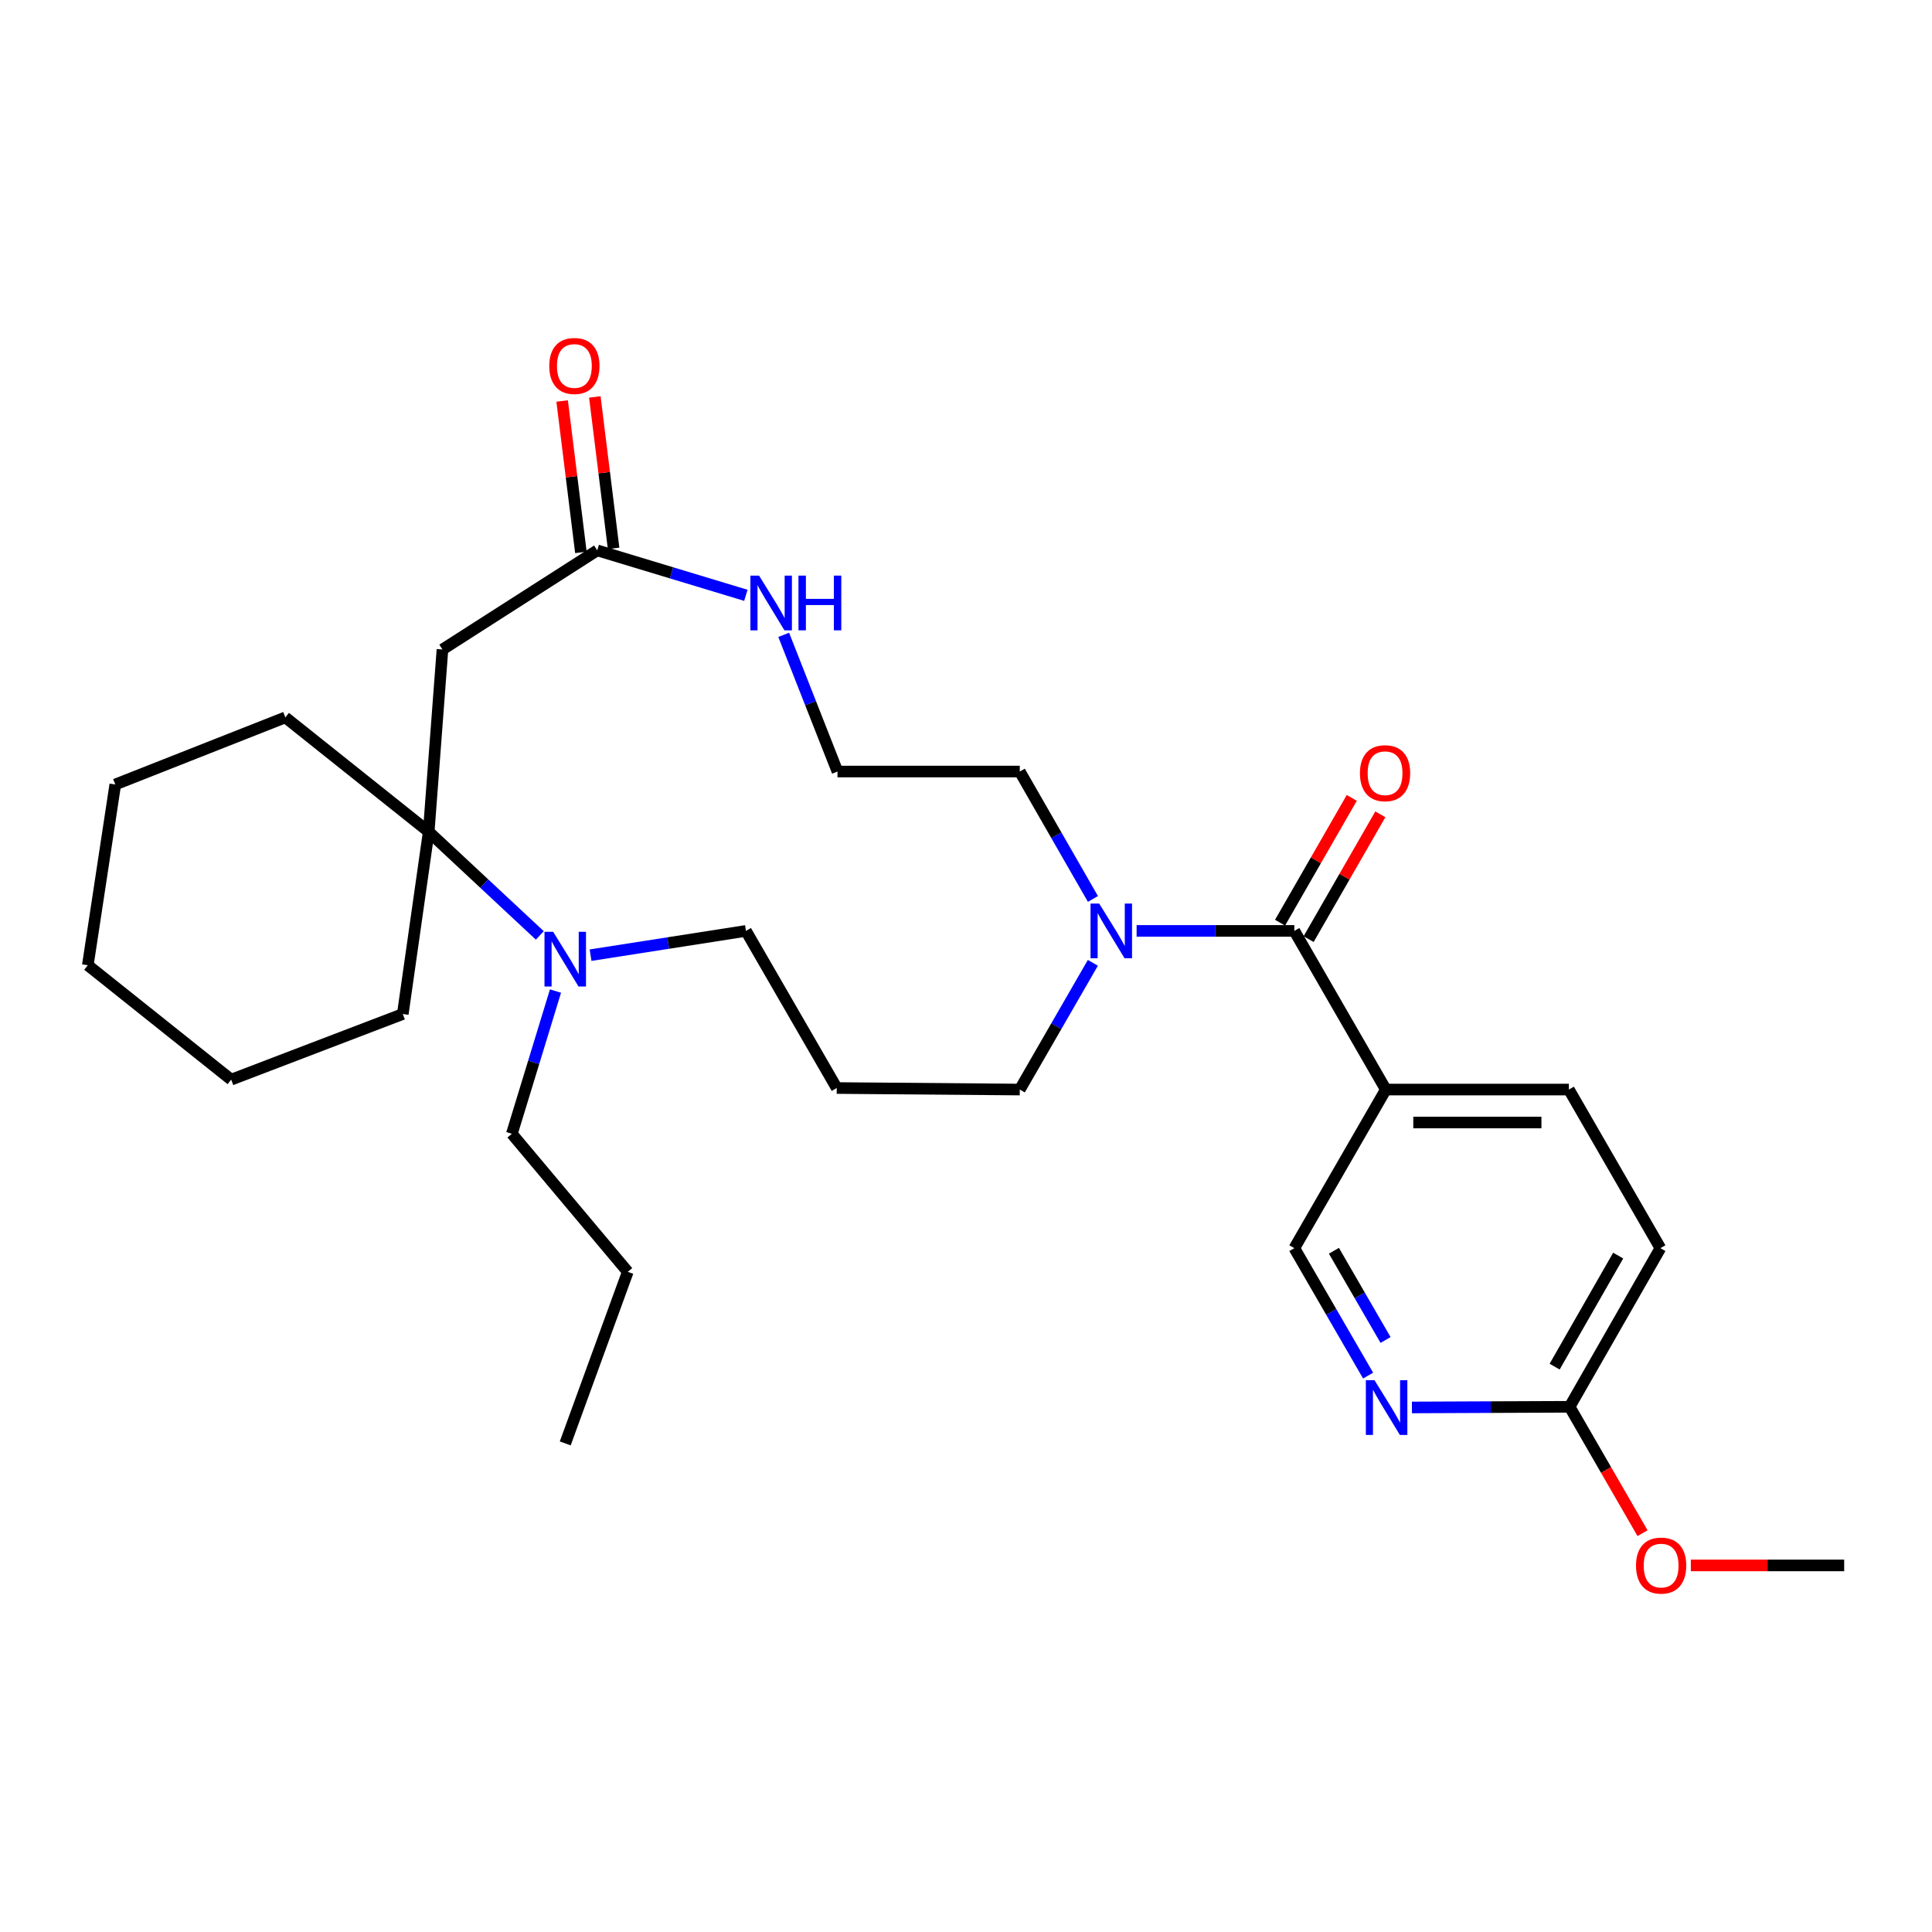 <?xml version='1.0' encoding='iso-8859-1'?>
<svg version='1.1' baseProfile='full'
              xmlns='http://www.w3.org/2000/svg'
                      xmlns:rdkit='http://www.rdkit.org/xml'
                      xmlns:xlink='http://www.w3.org/1999/xlink'
                  xml:space='preserve'
width='1000px' height='1000px' viewBox='0 0 1000 1000'>
<!-- END OF HEADER -->
<rect style='opacity:1.0;fill:#FFFFFF;stroke:none' width='1000' height='1000' x='0' y='0'> </rect>
<path class='bond-1' d='M 669.945,481.834 L 717.304,563.95' style='fill:none;fill-rule:evenodd;stroke:#000000;stroke-width:6px;stroke-linecap:butt;stroke-linejoin:miter;stroke-opacity:1' />
<path class='bond-3' d='M 669.945,481.834 L 629.126,481.834' style='fill:none;fill-rule:evenodd;stroke:#000000;stroke-width:6px;stroke-linecap:butt;stroke-linejoin:miter;stroke-opacity:1' />
<path class='bond-3' d='M 629.126,481.834 L 588.307,481.834' style='fill:none;fill-rule:evenodd;stroke:#0000FF;stroke-width:6px;stroke-linecap:butt;stroke-linejoin:miter;stroke-opacity:1' />
<path class='bond-10' d='M 677.339,486.084 L 695.901,453.788' style='fill:none;fill-rule:evenodd;stroke:#000000;stroke-width:6px;stroke-linecap:butt;stroke-linejoin:miter;stroke-opacity:1' />
<path class='bond-10' d='M 695.901,453.788 L 714.463,421.492' style='fill:none;fill-rule:evenodd;stroke:#FF0000;stroke-width:6px;stroke-linecap:butt;stroke-linejoin:miter;stroke-opacity:1' />
<path class='bond-10' d='M 662.551,477.585 L 681.113,445.289' style='fill:none;fill-rule:evenodd;stroke:#000000;stroke-width:6px;stroke-linecap:butt;stroke-linejoin:miter;stroke-opacity:1' />
<path class='bond-10' d='M 681.113,445.289 L 699.675,412.992' style='fill:none;fill-rule:evenodd;stroke:#FF0000;stroke-width:6px;stroke-linecap:butt;stroke-linejoin:miter;stroke-opacity:1' />
<path class='bond-0' d='M 221.9,430.524 L 250.657,457.349' style='fill:none;fill-rule:evenodd;stroke:#000000;stroke-width:6px;stroke-linecap:butt;stroke-linejoin:miter;stroke-opacity:1' />
<path class='bond-0' d='M 250.657,457.349 L 279.413,484.173' style='fill:none;fill-rule:evenodd;stroke:#0000FF;stroke-width:6px;stroke-linecap:butt;stroke-linejoin:miter;stroke-opacity:1' />
<path class='bond-21' d='M 221.9,430.524 L 147.696,371.32' style='fill:none;fill-rule:evenodd;stroke:#000000;stroke-width:6px;stroke-linecap:butt;stroke-linejoin:miter;stroke-opacity:1' />
<path class='bond-22' d='M 221.9,430.524 L 208.483,524.854' style='fill:none;fill-rule:evenodd;stroke:#000000;stroke-width:6px;stroke-linecap:butt;stroke-linejoin:miter;stroke-opacity:1' />
<path class='bond-30' d='M 221.9,430.524 L 229.016,336.175' style='fill:none;fill-rule:evenodd;stroke:#000000;stroke-width:6px;stroke-linecap:butt;stroke-linejoin:miter;stroke-opacity:1' />
<path class='bond-8' d='M 717.304,563.95 L 669.945,646.047' style='fill:none;fill-rule:evenodd;stroke:#000000;stroke-width:6px;stroke-linecap:butt;stroke-linejoin:miter;stroke-opacity:1' />
<path class='bond-11' d='M 717.304,563.95 L 812.051,563.95' style='fill:none;fill-rule:evenodd;stroke:#000000;stroke-width:6px;stroke-linecap:butt;stroke-linejoin:miter;stroke-opacity:1' />
<path class='bond-11' d='M 731.516,581.006 L 797.839,581.006' style='fill:none;fill-rule:evenodd;stroke:#000000;stroke-width:6px;stroke-linecap:butt;stroke-linejoin:miter;stroke-opacity:1' />
<path class='bond-2' d='M 229.016,336.175 L 309.133,284.874' style='fill:none;fill-rule:evenodd;stroke:#000000;stroke-width:6px;stroke-linecap:butt;stroke-linejoin:miter;stroke-opacity:1' />
<path class='bond-15' d='M 565.665,498.364 L 546.752,531.157' style='fill:none;fill-rule:evenodd;stroke:#0000FF;stroke-width:6px;stroke-linecap:butt;stroke-linejoin:miter;stroke-opacity:1' />
<path class='bond-15' d='M 546.752,531.157 L 527.839,563.95' style='fill:none;fill-rule:evenodd;stroke:#000000;stroke-width:6px;stroke-linecap:butt;stroke-linejoin:miter;stroke-opacity:1' />
<path class='bond-18' d='M 565.703,465.296 L 546.771,432.323' style='fill:none;fill-rule:evenodd;stroke:#0000FF;stroke-width:6px;stroke-linecap:butt;stroke-linejoin:miter;stroke-opacity:1' />
<path class='bond-18' d='M 546.771,432.323 L 527.839,399.349' style='fill:none;fill-rule:evenodd;stroke:#000000;stroke-width:6px;stroke-linecap:butt;stroke-linejoin:miter;stroke-opacity:1' />
<path class='bond-4' d='M 305.676,494.398 L 345.889,488.116' style='fill:none;fill-rule:evenodd;stroke:#0000FF;stroke-width:6px;stroke-linecap:butt;stroke-linejoin:miter;stroke-opacity:1' />
<path class='bond-4' d='M 345.889,488.116 L 386.103,481.834' style='fill:none;fill-rule:evenodd;stroke:#000000;stroke-width:6px;stroke-linecap:butt;stroke-linejoin:miter;stroke-opacity:1' />
<path class='bond-20' d='M 287.519,512.969 L 276.229,549.906' style='fill:none;fill-rule:evenodd;stroke:#0000FF;stroke-width:6px;stroke-linecap:butt;stroke-linejoin:miter;stroke-opacity:1' />
<path class='bond-20' d='M 276.229,549.906 L 264.938,586.843' style='fill:none;fill-rule:evenodd;stroke:#000000;stroke-width:6px;stroke-linecap:butt;stroke-linejoin:miter;stroke-opacity:1' />
<path class='bond-5' d='M 309.133,284.874 L 347.596,296.506' style='fill:none;fill-rule:evenodd;stroke:#000000;stroke-width:6px;stroke-linecap:butt;stroke-linejoin:miter;stroke-opacity:1' />
<path class='bond-5' d='M 347.596,296.506 L 386.06,308.138' style='fill:none;fill-rule:evenodd;stroke:#0000FF;stroke-width:6px;stroke-linecap:butt;stroke-linejoin:miter;stroke-opacity:1' />
<path class='bond-12' d='M 317.596,283.826 L 312.742,244.642' style='fill:none;fill-rule:evenodd;stroke:#000000;stroke-width:6px;stroke-linecap:butt;stroke-linejoin:miter;stroke-opacity:1' />
<path class='bond-12' d='M 312.742,244.642 L 307.888,205.459' style='fill:none;fill-rule:evenodd;stroke:#FF0000;stroke-width:6px;stroke-linecap:butt;stroke-linejoin:miter;stroke-opacity:1' />
<path class='bond-12' d='M 300.669,285.922 L 295.815,246.739' style='fill:none;fill-rule:evenodd;stroke:#000000;stroke-width:6px;stroke-linecap:butt;stroke-linejoin:miter;stroke-opacity:1' />
<path class='bond-12' d='M 295.815,246.739 L 290.961,207.556' style='fill:none;fill-rule:evenodd;stroke:#FF0000;stroke-width:6px;stroke-linecap:butt;stroke-linejoin:miter;stroke-opacity:1' />
<path class='bond-6' d='M 708.126,712.008 L 689.036,679.027' style='fill:none;fill-rule:evenodd;stroke:#0000FF;stroke-width:6px;stroke-linecap:butt;stroke-linejoin:miter;stroke-opacity:1' />
<path class='bond-6' d='M 689.036,679.027 L 669.945,646.047' style='fill:none;fill-rule:evenodd;stroke:#000000;stroke-width:6px;stroke-linecap:butt;stroke-linejoin:miter;stroke-opacity:1' />
<path class='bond-6' d='M 717.161,693.569 L 703.797,670.483' style='fill:none;fill-rule:evenodd;stroke:#0000FF;stroke-width:6px;stroke-linecap:butt;stroke-linejoin:miter;stroke-opacity:1' />
<path class='bond-6' d='M 703.797,670.483 L 690.434,647.396' style='fill:none;fill-rule:evenodd;stroke:#000000;stroke-width:6px;stroke-linecap:butt;stroke-linejoin:miter;stroke-opacity:1' />
<path class='bond-29' d='M 730.811,728.496 L 771.62,728.324' style='fill:none;fill-rule:evenodd;stroke:#0000FF;stroke-width:6px;stroke-linecap:butt;stroke-linejoin:miter;stroke-opacity:1' />
<path class='bond-29' d='M 771.62,728.324 L 812.43,728.153' style='fill:none;fill-rule:evenodd;stroke:#000000;stroke-width:6px;stroke-linecap:butt;stroke-linejoin:miter;stroke-opacity:1' />
<path class='bond-7' d='M 405.645,328.602 L 419.563,363.975' style='fill:none;fill-rule:evenodd;stroke:#0000FF;stroke-width:6px;stroke-linecap:butt;stroke-linejoin:miter;stroke-opacity:1' />
<path class='bond-7' d='M 419.563,363.975 L 433.481,399.349' style='fill:none;fill-rule:evenodd;stroke:#000000;stroke-width:6px;stroke-linecap:butt;stroke-linejoin:miter;stroke-opacity:1' />
<path class='bond-9' d='M 812.43,728.153 L 859.42,646.047' style='fill:none;fill-rule:evenodd;stroke:#000000;stroke-width:6px;stroke-linecap:butt;stroke-linejoin:miter;stroke-opacity:1' />
<path class='bond-9' d='M 804.675,707.365 L 837.568,649.891' style='fill:none;fill-rule:evenodd;stroke:#000000;stroke-width:6px;stroke-linecap:butt;stroke-linejoin:miter;stroke-opacity:1' />
<path class='bond-19' d='M 812.43,728.153 L 831.3,760.861' style='fill:none;fill-rule:evenodd;stroke:#000000;stroke-width:6px;stroke-linecap:butt;stroke-linejoin:miter;stroke-opacity:1' />
<path class='bond-19' d='M 831.3,760.861 L 850.17,793.569' style='fill:none;fill-rule:evenodd;stroke:#FF0000;stroke-width:6px;stroke-linecap:butt;stroke-linejoin:miter;stroke-opacity:1' />
<path class='bond-14' d='M 812.051,563.95 L 859.42,646.047' style='fill:none;fill-rule:evenodd;stroke:#000000;stroke-width:6px;stroke-linecap:butt;stroke-linejoin:miter;stroke-opacity:1' />
<path class='bond-13' d='M 433.093,563.163 L 527.839,563.95' style='fill:none;fill-rule:evenodd;stroke:#000000;stroke-width:6px;stroke-linecap:butt;stroke-linejoin:miter;stroke-opacity:1' />
<path class='bond-17' d='M 433.093,563.163 L 386.103,481.834' style='fill:none;fill-rule:evenodd;stroke:#000000;stroke-width:6px;stroke-linecap:butt;stroke-linejoin:miter;stroke-opacity:1' />
<path class='bond-16' d='M 433.481,399.349 L 527.839,399.349' style='fill:none;fill-rule:evenodd;stroke:#000000;stroke-width:6px;stroke-linecap:butt;stroke-linejoin:miter;stroke-opacity:1' />
<path class='bond-23' d='M 875.167,810.259 L 914.856,810.259' style='fill:none;fill-rule:evenodd;stroke:#FF0000;stroke-width:6px;stroke-linecap:butt;stroke-linejoin:miter;stroke-opacity:1' />
<path class='bond-23' d='M 914.856,810.259 L 954.545,810.259' style='fill:none;fill-rule:evenodd;stroke:#000000;stroke-width:6px;stroke-linecap:butt;stroke-linejoin:miter;stroke-opacity:1' />
<path class='bond-24' d='M 264.938,586.843 L 324.938,658.299' style='fill:none;fill-rule:evenodd;stroke:#000000;stroke-width:6px;stroke-linecap:butt;stroke-linejoin:miter;stroke-opacity:1' />
<path class='bond-25' d='M 147.696,371.32 L 59.668,406.048' style='fill:none;fill-rule:evenodd;stroke:#000000;stroke-width:6px;stroke-linecap:butt;stroke-linejoin:miter;stroke-opacity:1' />
<path class='bond-26' d='M 208.483,524.854 L 119.668,558.824' style='fill:none;fill-rule:evenodd;stroke:#000000;stroke-width:6px;stroke-linecap:butt;stroke-linejoin:miter;stroke-opacity:1' />
<path class='bond-27' d='M 324.938,658.299 L 292.569,747.104' style='fill:none;fill-rule:evenodd;stroke:#000000;stroke-width:6px;stroke-linecap:butt;stroke-linejoin:miter;stroke-opacity:1' />
<path class='bond-31' d='M 59.668,406.048 L 45.455,499.601' style='fill:none;fill-rule:evenodd;stroke:#000000;stroke-width:6px;stroke-linecap:butt;stroke-linejoin:miter;stroke-opacity:1' />
<path class='bond-28' d='M 119.668,558.824 L 45.455,499.601' style='fill:none;fill-rule:evenodd;stroke:#000000;stroke-width:6px;stroke-linecap:butt;stroke-linejoin:miter;stroke-opacity:1' />
<path  class='atom-4' d='M 568.939 467.674
L 578.219 482.674
Q 579.139 484.154, 580.619 486.834
Q 582.099 489.514, 582.179 489.674
L 582.179 467.674
L 585.939 467.674
L 585.939 495.994
L 582.059 495.994
L 572.099 479.594
Q 570.939 477.674, 569.699 475.474
Q 568.499 473.274, 568.139 472.594
L 568.139 495.994
L 564.459 495.994
L 564.459 467.674
L 568.939 467.674
' fill='#0000FF'/>
<path  class='atom-5' d='M 286.309 482.286
L 295.589 497.286
Q 296.509 498.766, 297.989 501.446
Q 299.469 504.126, 299.549 504.286
L 299.549 482.286
L 303.309 482.286
L 303.309 510.606
L 299.429 510.606
L 289.469 494.206
Q 288.309 492.286, 287.069 490.086
Q 285.869 487.886, 285.509 487.206
L 285.509 510.606
L 281.829 510.606
L 281.829 482.286
L 286.309 482.286
' fill='#0000FF'/>
<path  class='atom-7' d='M 711.442 714.391
L 720.722 729.391
Q 721.642 730.871, 723.122 733.551
Q 724.602 736.231, 724.682 736.391
L 724.682 714.391
L 728.442 714.391
L 728.442 742.711
L 724.562 742.711
L 714.602 726.311
Q 713.442 724.391, 712.202 722.191
Q 711.002 719.991, 710.642 719.311
L 710.642 742.711
L 706.962 742.711
L 706.962 714.391
L 711.442 714.391
' fill='#0000FF'/>
<path  class='atom-8' d='M 392.891 297.937
L 402.171 312.937
Q 403.091 314.417, 404.571 317.097
Q 406.051 319.777, 406.131 319.937
L 406.131 297.937
L 409.891 297.937
L 409.891 326.257
L 406.011 326.257
L 396.051 309.857
Q 394.891 307.937, 393.651 305.737
Q 392.451 303.537, 392.091 302.857
L 392.091 326.257
L 388.411 326.257
L 388.411 297.937
L 392.891 297.937
' fill='#0000FF'/>
<path  class='atom-8' d='M 413.291 297.937
L 417.131 297.937
L 417.131 309.977
L 431.611 309.977
L 431.611 297.937
L 435.451 297.937
L 435.451 326.257
L 431.611 326.257
L 431.611 313.177
L 417.131 313.177
L 417.131 326.257
L 413.291 326.257
L 413.291 297.937
' fill='#0000FF'/>
<path  class='atom-11' d='M 703.906 400.206
Q 703.906 393.406, 707.266 389.606
Q 710.626 385.806, 716.906 385.806
Q 723.186 385.806, 726.546 389.606
Q 729.906 393.406, 729.906 400.206
Q 729.906 407.086, 726.506 411.006
Q 723.106 414.886, 716.906 414.886
Q 710.666 414.886, 707.266 411.006
Q 703.906 407.126, 703.906 400.206
M 716.906 411.686
Q 721.226 411.686, 723.546 408.806
Q 725.906 405.886, 725.906 400.206
Q 725.906 394.646, 723.546 391.846
Q 721.226 389.006, 716.906 389.006
Q 712.586 389.006, 710.226 391.806
Q 707.906 394.606, 707.906 400.206
Q 707.906 405.926, 710.226 408.806
Q 712.586 411.686, 716.906 411.686
' fill='#FF0000'/>
<path  class='atom-13' d='M 284.298 189.421
Q 284.298 182.621, 287.658 178.821
Q 291.018 175.021, 297.298 175.021
Q 303.578 175.021, 306.938 178.821
Q 310.298 182.621, 310.298 189.421
Q 310.298 196.301, 306.898 200.221
Q 303.498 204.101, 297.298 204.101
Q 291.058 204.101, 287.658 200.221
Q 284.298 196.341, 284.298 189.421
M 297.298 200.901
Q 301.618 200.901, 303.938 198.021
Q 306.298 195.101, 306.298 189.421
Q 306.298 183.861, 303.938 181.061
Q 301.618 178.221, 297.298 178.221
Q 292.978 178.221, 290.618 181.021
Q 288.298 183.821, 288.298 189.421
Q 288.298 195.141, 290.618 198.021
Q 292.978 200.901, 297.298 200.901
' fill='#FF0000'/>
<path  class='atom-20' d='M 846.799 810.339
Q 846.799 803.539, 850.159 799.739
Q 853.519 795.939, 859.799 795.939
Q 866.079 795.939, 869.439 799.739
Q 872.799 803.539, 872.799 810.339
Q 872.799 817.219, 869.399 821.139
Q 865.999 825.019, 859.799 825.019
Q 853.559 825.019, 850.159 821.139
Q 846.799 817.259, 846.799 810.339
M 859.799 821.819
Q 864.119 821.819, 866.439 818.939
Q 868.799 816.019, 868.799 810.339
Q 868.799 804.779, 866.439 801.979
Q 864.119 799.139, 859.799 799.139
Q 855.479 799.139, 853.119 801.939
Q 850.799 804.739, 850.799 810.339
Q 850.799 816.059, 853.119 818.939
Q 855.479 821.819, 859.799 821.819
' fill='#FF0000'/>
</svg>
